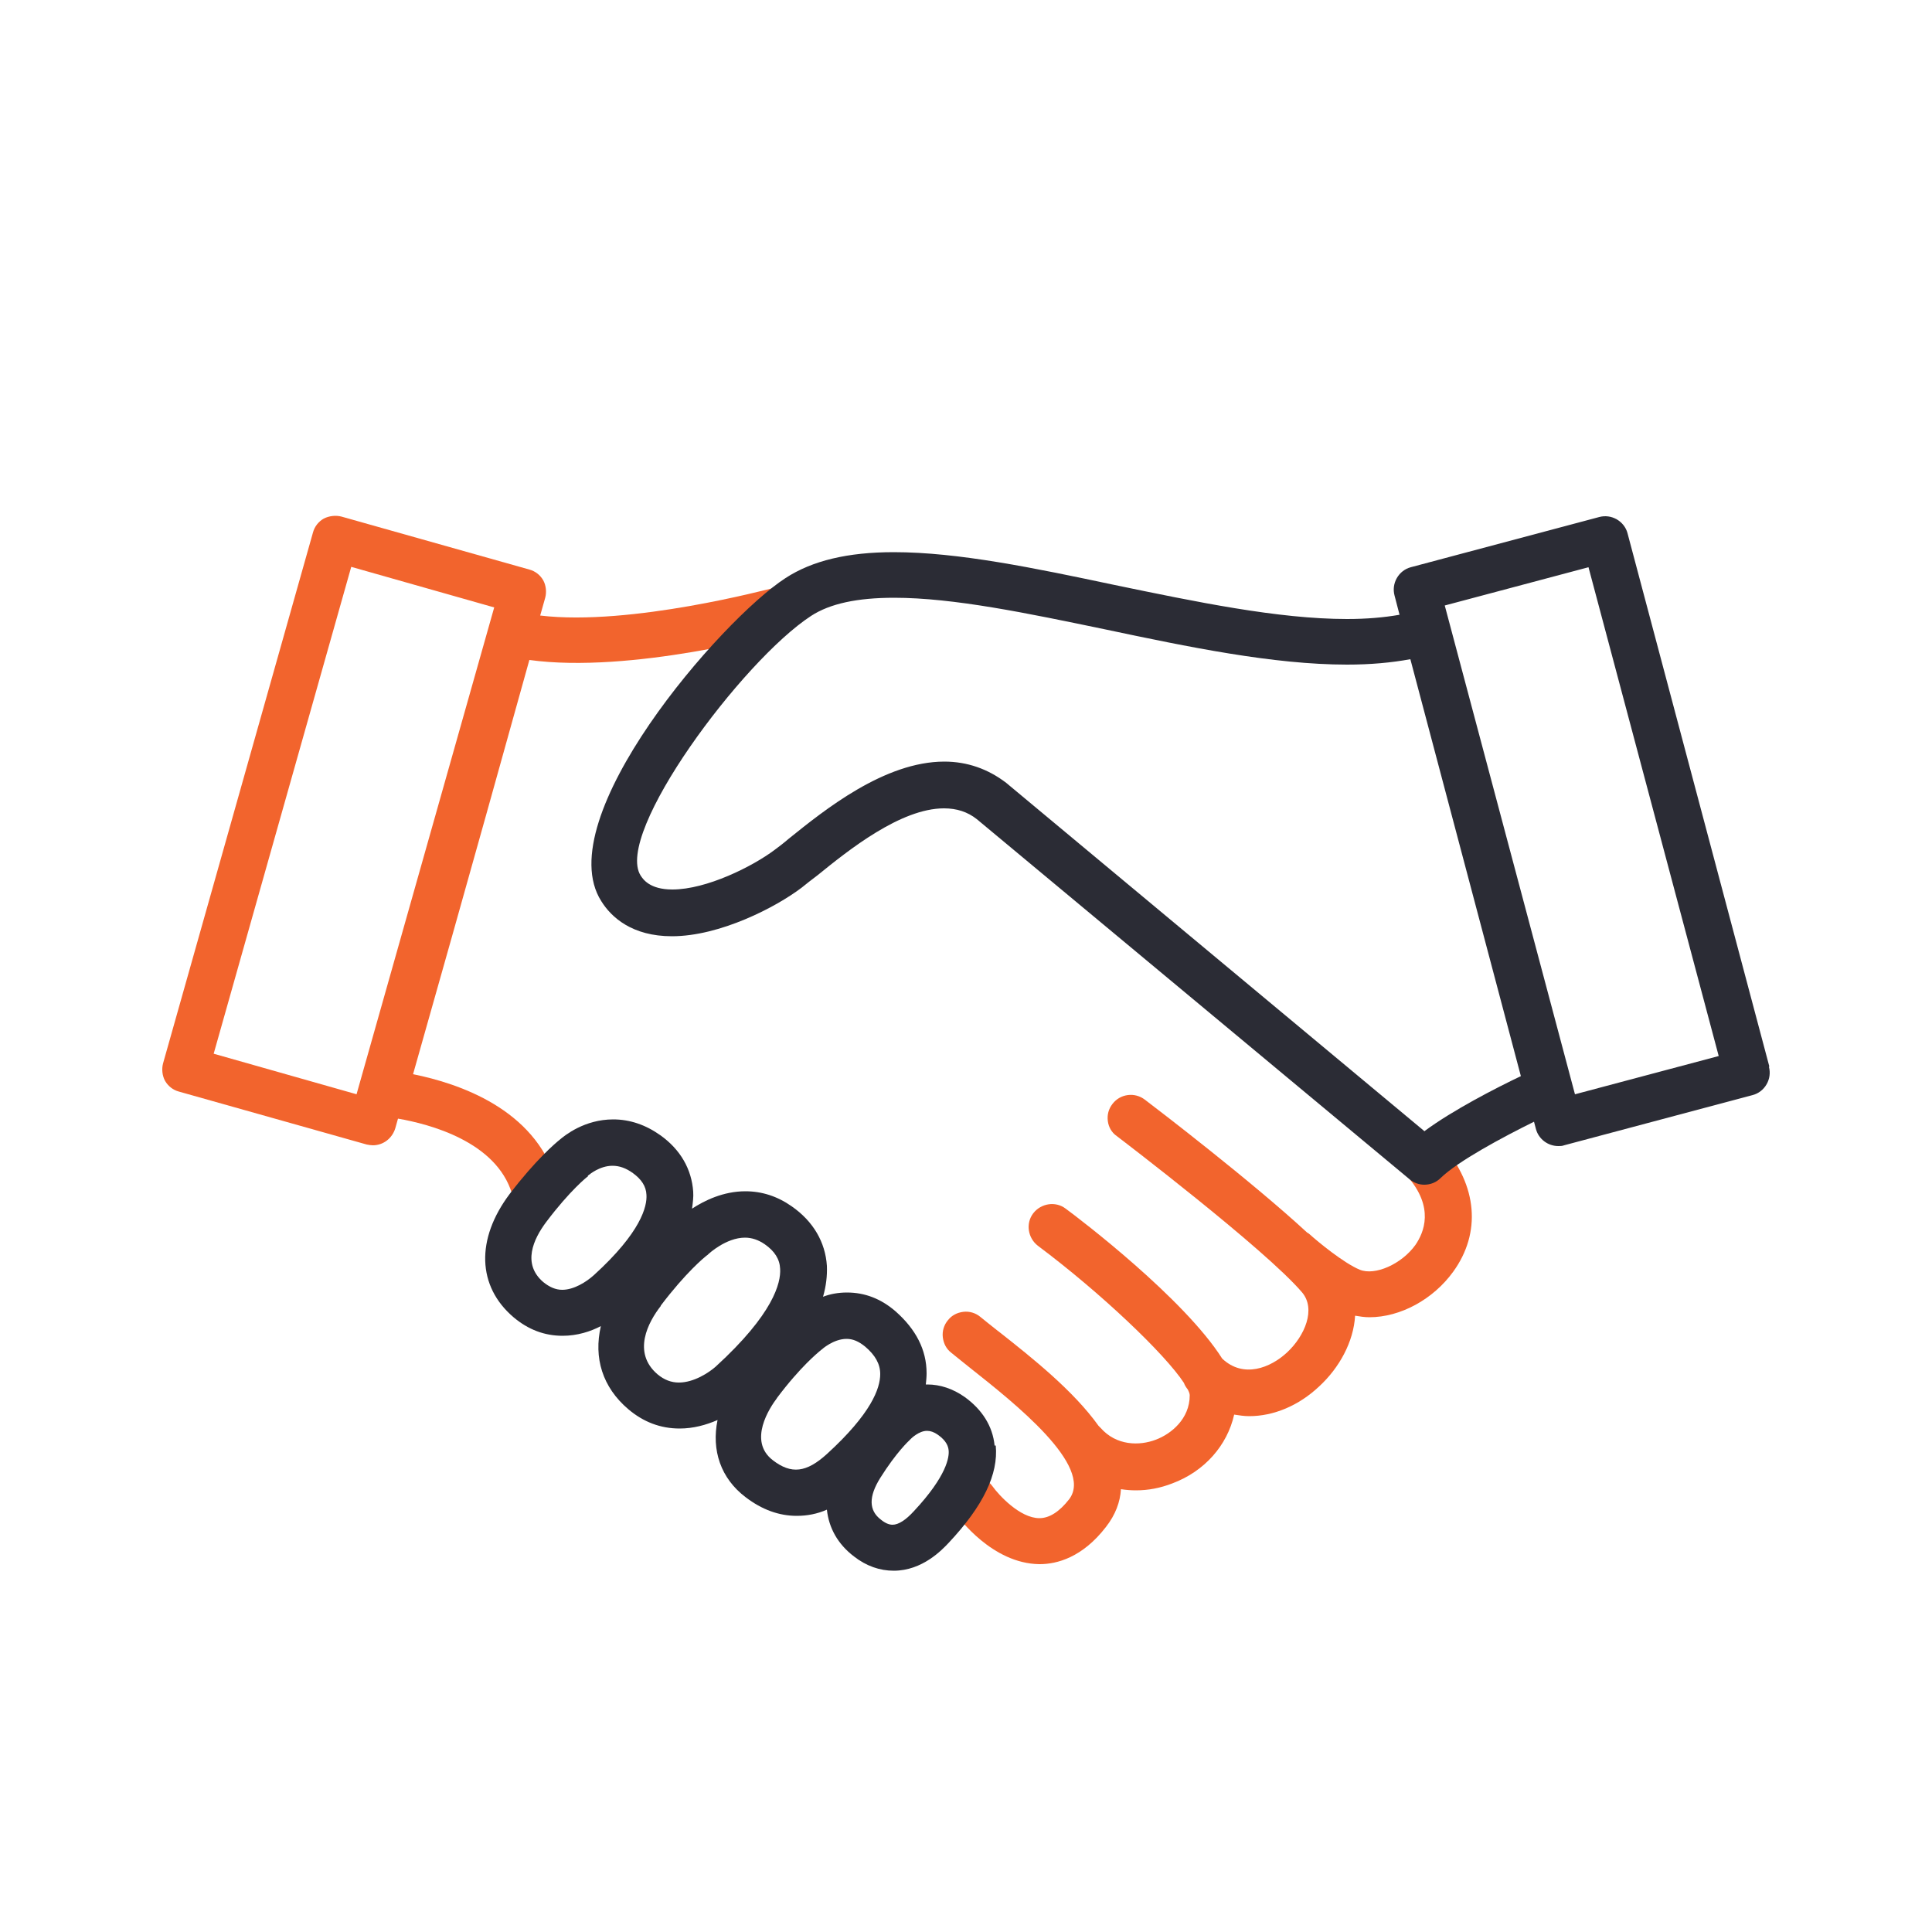 <svg xmlns="http://www.w3.org/2000/svg" id="Layer_1" viewBox="0 0 50 50"><defs><style>      .st0 {        fill: #2b2c35;      }      .st1 {        fill: #f2642d;      }    </style></defs><path class="st1" d="M26.9,40.39h0ZM37.32,29.66c-.22-.25-.59-.27-.84-.06-.25.22-.28.59-.06.84.71.81.43,1.46.21,1.78-.36.5-1.05.8-1.44.64-.41-.17-1.08-.72-1.3-.92-.02-.02-.04-.03-.06-.04-1.44-1.33-3.87-3.19-4.2-3.44-.13-.1-.29-.14-.44-.12-.16.02-.3.1-.4.23-.1.13-.14.28-.12.44.02.16.1.3.23.39.04.03,3.85,2.93,4.8,4.05.36.43.07,1.12-.39,1.55-.43.4-1.13.68-1.68.16-.98-1.55-3.68-3.61-4.05-3.88-.26-.2-.64-.14-.84.12-.2.26-.14.64.12.84,1.63,1.22,3.29,2.8,3.78,3.55.02.06.06.12.1.17.03.06.05.11.05.15,0,.61-.48,1-.88,1.15-.42.16-1.02.16-1.43-.31-.02-.02-.03-.03-.05-.05-.65-.91-1.72-1.76-2.57-2.43l-.04-.03c-.16-.13-.32-.25-.45-.36-.12-.1-.28-.15-.44-.13-.16.02-.3.09-.4.22-.1.12-.15.28-.13.44.02.16.09.3.22.4.15.12.32.26.51.41,1.11.88,3.19,2.52,2.54,3.38-.25.32-.51.49-.77.49-.51,0-1.06-.61-1.21-.82-.19-.27-.57-.33-.83-.14-.27.19-.33.57-.14.83.1.13.96,1.3,2.17,1.32h.02c.44,0,1.1-.17,1.71-.96.25-.32.37-.65.39-.98.13.02.26.03.39.03.32,0,.63-.06.94-.18.83-.31,1.42-.98,1.6-1.78.13.02.26.04.39.04.63,0,1.28-.27,1.81-.77.52-.48.89-1.15.93-1.83.12.02.24.04.37.04.8,0,1.65-.46,2.17-1.18.73-1.01.62-2.23-.27-3.26"></path><path class="st1" d="M9.23,28.32l-3.7-1.05,3.56-12.6,3.7,1.05-3.56,12.59ZM20.7,15.65c-.09-.32-.42-.51-.73-.42-.04,0-3.64.98-5.99.7l.13-.46c.04-.15.02-.32-.05-.45-.08-.14-.21-.24-.36-.28l-4.86-1.37c-.15-.04-.32-.02-.46.05-.14.08-.24.21-.28.36l-3.88,13.74c-.04.15-.02.32.05.45.08.14.21.24.36.28l4.86,1.37c.05.01.11.02.16.02.27,0,.5-.18.58-.44l.07-.25c.81.14,2.54.59,2.95,1.94.08.25.31.42.57.42.06,0,.12,0,.17-.03.32-.1.49-.43.4-.74-.56-1.84-2.51-2.5-3.7-2.74,1.45-5.11,2.57-9.14,3.01-10.72,2.62.36,6.43-.67,6.59-.72.32-.09.51-.42.42-.73"></path><path class="st0" d="M40.76,28.32l-3.37-12.65,3.72-.99,3.37,12.65-3.72.99ZM36.87,29.28l-10.83-9.02c-.47-.36-1.01-.55-1.6-.55-1.55,0-3.1,1.25-4.02,1.99-.14.12-.27.22-.38.3-.56.42-1.75,1.02-2.64,1.02-.59,0-.76-.27-.82-.36-.69-1.09,2.63-5.56,4.41-6.72.49-.32,1.2-.47,2.15-.47,1.54,0,3.45.4,5.47.82,2.13.45,4.34.91,6.25.91.61,0,1.15-.05,1.64-.14l2.86,10.79c-.65.31-1.76.88-2.49,1.42M45.79,27.6l-3.67-13.8c-.04-.15-.14-.28-.28-.36-.14-.08-.3-.1-.45-.06l-4.88,1.3c-.15.04-.28.14-.36.28-.08.14-.1.3-.06.45l.13.5c-.4.07-.85.11-1.36.11-1.79,0-3.93-.45-6.01-.88-2.08-.44-4.05-.85-5.72-.85-1.19,0-2.11.22-2.8.67-1.67,1.08-6.13,6.22-4.77,8.36.26.42.8.91,1.83.91,1.24,0,2.69-.75,3.36-1.26.11-.09.25-.2.41-.32.8-.65,2.15-1.73,3.27-1.73.33,0,.61.09.85.28l11.2,9.32c.11.09.24.14.38.14.16,0,.31-.06.42-.17.45-.44,1.61-1.06,2.42-1.46l.05.19c.07.26.31.44.58.44.05,0,.1,0,.15-.02l4.88-1.3c.15-.04.28-.14.36-.28.08-.14.1-.3.06-.45"></path><path class="st0" d="M20.1,36.19c.62-.83,1.09-1.2,1.11-1.22.02-.01.03-.03.05-.04.01-.01.31-.28.65-.28.17,0,.32.07.48.2.26.22.39.45.39.71,0,.37-.23,1.02-1.38,2.07-.53.48-.92.53-1.4.16-.65-.5-.08-1.36.11-1.61M23.65,39.11c-.21.23-.4.35-.55.35-.09,0-.19-.04-.3-.13-.32-.24-.32-.6-.02-1.08.42-.67.75-.97.75-.97.02-.02.03-.03.05-.05,0,0,.2-.2.41-.2.09,0,.18.03.28.1.23.16.27.31.28.4.02.17-.04.66-.9,1.58M15.21,30.43s.03-.02.04-.03c0,0,.27-.23.6-.23.18,0,.35.06.53.19.22.16.34.34.35.56.02.3-.14.97-1.36,2.08-.2.18-.52.38-.82.38-.17,0-.33-.07-.49-.2-.55-.47-.26-1.11.08-1.56.61-.81,1.06-1.17,1.08-1.18M17.1,33.79c.65-.86,1.13-1.25,1.18-1.29.02-.01.04-.03.06-.05,0,0,.45-.42.94-.42.18,0,.35.06.51.17.26.18.39.39.4.64.02.36-.17,1.16-1.67,2.53-.17.15-.56.41-.95.41-.2,0-.38-.07-.55-.21-.67-.57-.24-1.36.08-1.77M25.74,37.41c-.05-.5-.32-.93-.78-1.26-.3-.21-.63-.32-.96-.32-.01,0-.02,0-.04,0,.01-.1.02-.19.02-.29,0-.61-.28-1.14-.8-1.6-.38-.33-.8-.49-1.26-.49-.23,0-.44.04-.62.11.08-.28.11-.54.1-.8-.04-.61-.35-1.15-.91-1.54-.37-.26-.77-.39-1.2-.39-.57,0-1.06.24-1.38.45.02-.15.04-.3.03-.44-.04-.58-.33-1.09-.85-1.46-.38-.27-.79-.41-1.22-.41-.74,0-1.25.41-1.39.53-.1.08-.62.52-1.29,1.4-.88,1.17-.84,2.39.1,3.19.38.32.8.48,1.27.48.38,0,.72-.11.99-.25-.19.82.04,1.58.71,2.15.39.33.83.5,1.33.5.35,0,.68-.09.98-.22-.16.78.08,1.51.73,2,.42.32.86.48,1.32.48.27,0,.53-.05.78-.16.05.47.28.89.7,1.21.32.25.67.37,1.03.37.74,0,1.25-.54,1.42-.72.9-.96,1.29-1.78,1.22-2.52"></path></svg>